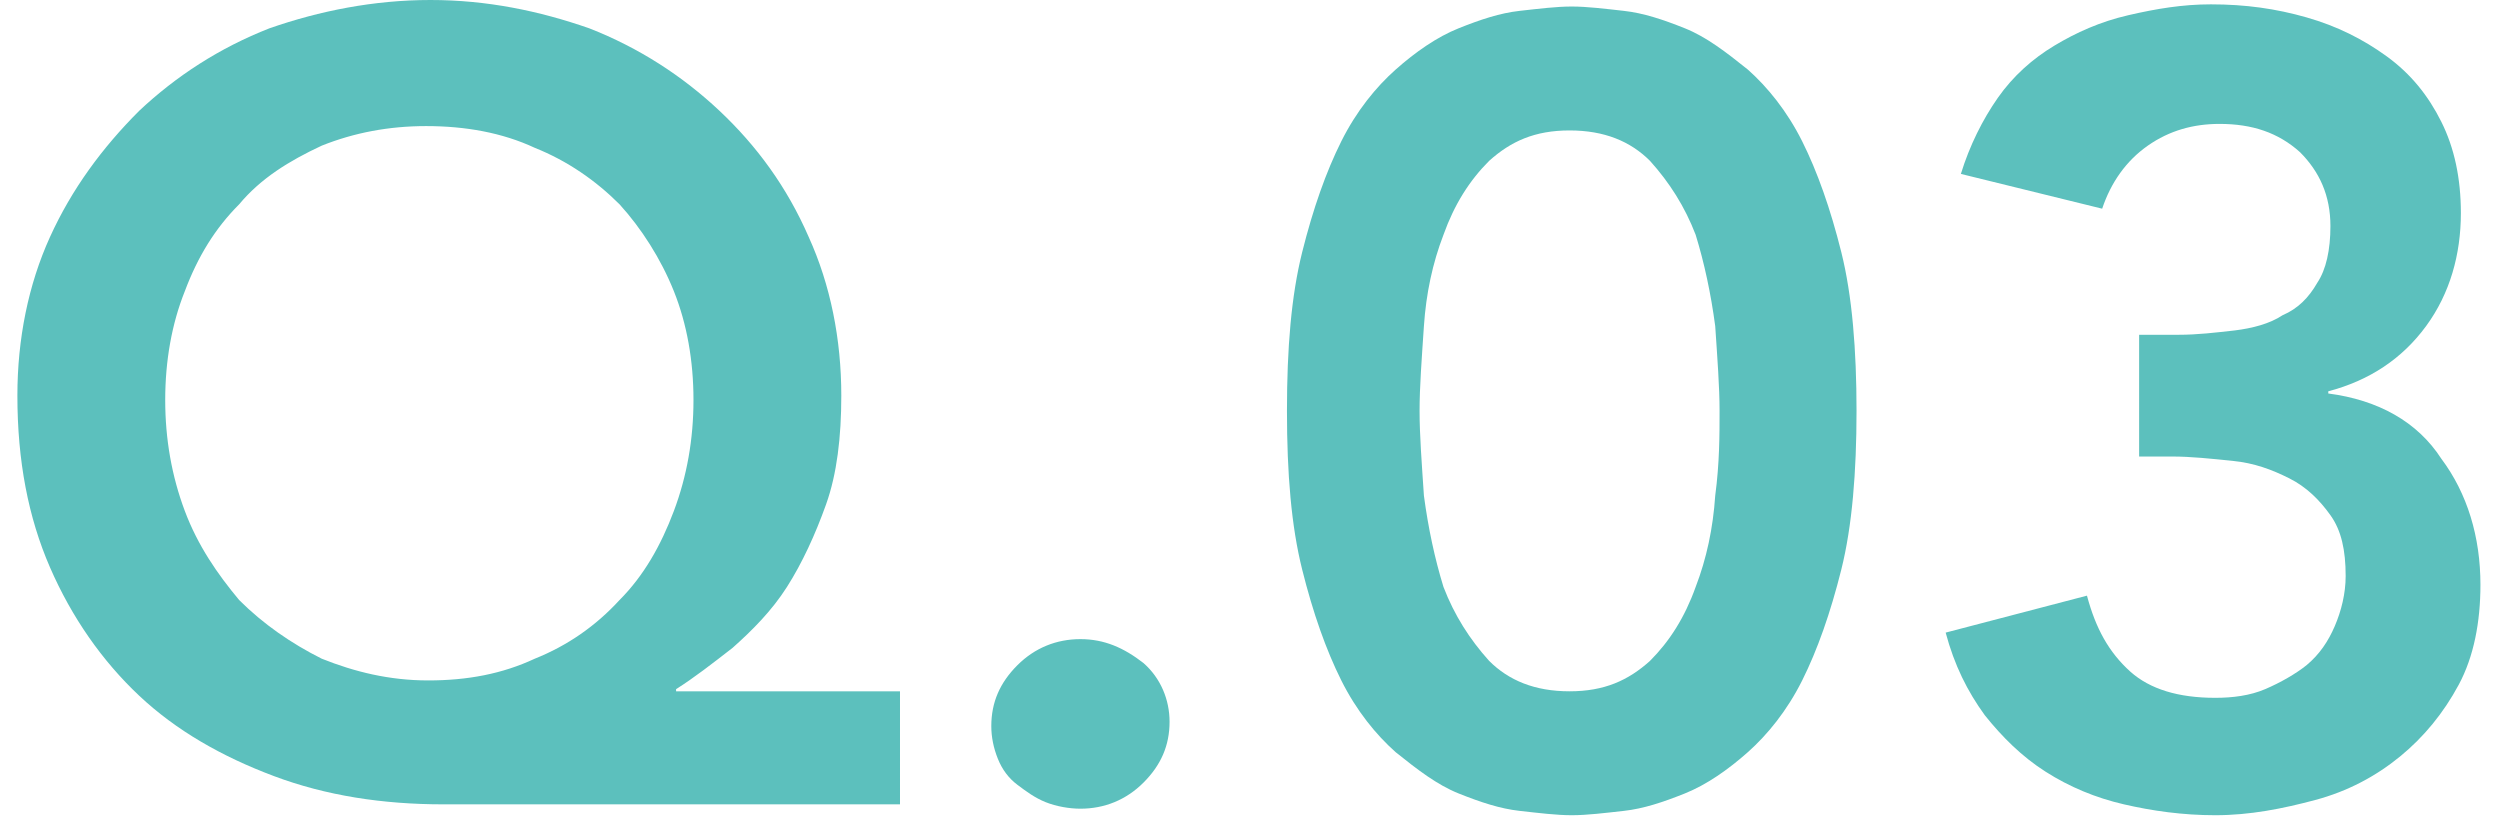 <?xml version="1.0" encoding="utf-8"?>
<!-- Generator: Adobe Illustrator 26.0.1, SVG Export Plug-In . SVG Version: 6.00 Build 0)  -->
<svg version="1.1" id="レイヤー_1" xmlns="http://www.w3.org/2000/svg" xmlns:xlink="http://www.w3.org/1999/xlink" x="0px"
	 y="0px" viewBox="0 0 115 37.6" style="enable-background:new 0 0 115 37.6;" xml:space="preserve">
<style type="text/css">
	.st0{fill:#5CC0BD;}
</style>
<g>
	<g>
		<path class="st0" d="M41.4,37h-21c-2.8,0-5.4-0.4-7.8-1.3c-2.4-0.9-4.5-2.1-6.2-3.7c-1.7-1.6-3.1-3.6-4.1-5.9
			c-1-2.3-1.5-4.9-1.5-7.9c0-2.6,0.5-5.1,1.5-7.3c1-2.2,2.4-4.1,4.1-5.8c1.7-1.6,3.7-2.9,6-3.8C14.7,0.5,17.2,0,19.8,0
			c2.6,0,5,0.5,7.3,1.3c2.3,0.9,4.3,2.2,6,3.8c1.7,1.6,3.1,3.5,4.1,5.8c1,2.2,1.5,4.7,1.5,7.3c0,1.9-0.2,3.6-0.7,5
			c-0.5,1.4-1.1,2.7-1.8,3.8c-0.7,1.1-1.6,2-2.5,2.8c-0.9,0.7-1.8,1.4-2.6,1.9v0.1h10.3V37z M19.6,5.8c-1.7,0-3.3,0.3-4.8,0.9
			C13.3,7.4,12,8.2,11,9.4c-1.1,1.1-1.9,2.4-2.5,4c-0.6,1.5-0.9,3.2-0.9,5c0,1.8,0.3,3.5,0.9,5.1c0.6,1.6,1.5,2.9,2.5,4.1
			c1.1,1.1,2.4,2,3.8,2.7c1.5,0.6,3.1,1,4.9,1c1.8,0,3.4-0.3,4.9-1c1.5-0.6,2.8-1.5,3.9-2.7c1.1-1.1,1.9-2.5,2.5-4.1
			c0.6-1.6,0.9-3.3,0.9-5.1c0-1.8-0.3-3.5-0.9-5c-0.6-1.5-1.5-2.9-2.5-4c-1.1-1.1-2.4-2-3.9-2.6C23.1,6.1,21.4,5.8,19.6,5.8z"/>
		<path class="st0" d="M45.6,33.4c0-1.1,0.4-2,1.2-2.8c0.8-0.8,1.8-1.2,2.9-1.2c1.1,0,2,0.4,2.9,1.1c0.8,0.7,1.2,1.7,1.2,2.7
			c0,1.1-0.4,2-1.2,2.8c-0.8,0.8-1.8,1.2-2.9,1.2c-0.5,0-1.1-0.1-1.6-0.3c-0.5-0.2-0.9-0.5-1.3-0.8c-0.4-0.3-0.7-0.7-0.9-1.2
			C45.7,34.4,45.6,33.9,45.6,33.4z"/>
		<path class="st0" d="M59.2,18.9c0-2.9,0.2-5.3,0.7-7.3c0.5-2,1.1-3.7,1.8-5.1c0.7-1.4,1.6-2.5,2.5-3.3c0.9-0.8,1.9-1.5,2.9-1.9
			c1-0.4,1.9-0.7,2.8-0.8c0.9-0.1,1.7-0.2,2.4-0.2c0.7,0,1.5,0.1,2.4,0.2c0.9,0.1,1.8,0.4,2.8,0.8c1,0.4,1.9,1.1,2.9,1.9
			c0.9,0.8,1.8,1.9,2.5,3.3c0.7,1.4,1.3,3.1,1.8,5.1c0.5,2,0.7,4.5,0.7,7.3s-0.2,5.3-0.7,7.3s-1.1,3.7-1.8,5.1
			c-0.7,1.4-1.6,2.5-2.5,3.3c-0.9,0.8-1.9,1.5-2.9,1.9c-1,0.4-1.9,0.7-2.8,0.8c-0.9,0.1-1.7,0.2-2.4,0.2c-0.7,0-1.5-0.1-2.4-0.2
			c-0.9-0.1-1.8-0.4-2.8-0.8c-1-0.4-1.9-1.1-2.9-1.9c-0.9-0.8-1.8-1.9-2.5-3.3c-0.7-1.4-1.3-3.1-1.8-5.1S59.2,21.8,59.2,18.9z
			 M65.3,18.9c0,1.1,0.1,2.4,0.2,3.9c0.2,1.5,0.5,2.9,0.9,4.2c0.5,1.3,1.2,2.4,2.1,3.4c0.9,0.9,2.1,1.4,3.7,1.4s2.7-0.5,3.7-1.4
			c0.9-0.9,1.6-2,2.1-3.4c0.5-1.3,0.8-2.7,0.9-4.2c0.2-1.5,0.2-2.8,0.2-3.9c0-1.1-0.1-2.4-0.2-3.9c-0.2-1.5-0.5-2.9-0.9-4.2
			c-0.5-1.3-1.2-2.4-2.1-3.4c-0.9-0.9-2.1-1.4-3.7-1.4s-2.7,0.5-3.7,1.4c-0.9,0.9-1.6,2-2.1,3.4c-0.5,1.3-0.8,2.7-0.9,4.2
			C65.4,16.5,65.3,17.8,65.3,18.9z"/>
		<path class="st0" d="M98.6,15.4h1.6c0.9,0,1.7-0.1,2.6-0.2c0.8-0.1,1.6-0.3,2.2-0.7c0.7-0.3,1.2-0.8,1.6-1.5
			c0.4-0.6,0.6-1.5,0.6-2.6c0-1.4-0.5-2.5-1.4-3.4c-1-0.9-2.2-1.3-3.7-1.3c-1.2,0-2.3,0.3-3.3,1c-1,0.7-1.7,1.7-2.1,2.9L90.2,8
			c0.4-1.3,1-2.5,1.7-3.5c0.7-1,1.6-1.8,2.6-2.4c1-0.6,2.1-1.1,3.4-1.4s2.5-0.5,3.8-0.5c1.6,0,3,0.2,4.4,0.6c1.4,0.4,2.6,1,3.7,1.8
			c1.1,0.8,1.9,1.8,2.5,3c0.6,1.2,0.9,2.6,0.9,4.2c0,1.9-0.5,3.7-1.6,5.2c-1.1,1.5-2.6,2.5-4.5,3v0.1c2.3,0.3,4.1,1.3,5.2,3
			c1.2,1.6,1.8,3.6,1.8,5.8c0,1.7-0.3,3.3-1,4.6s-1.6,2.4-2.7,3.3c-1.1,0.9-2.4,1.6-3.9,2s-3,0.7-4.6,0.7c-1.5,0-2.9-0.2-4.2-0.5
			c-1.3-0.3-2.5-0.8-3.6-1.5s-2-1.6-2.8-2.6c-0.8-1.1-1.4-2.3-1.8-3.8l6.5-1.7c0.4,1.5,1,2.6,2,3.5c0.9,0.8,2.2,1.2,3.9,1.2
			c0.8,0,1.6-0.1,2.3-0.4c0.7-0.3,1.4-0.7,1.9-1.1c0.6-0.5,1-1.1,1.3-1.8c0.3-0.7,0.5-1.5,0.5-2.3c0-1.2-0.2-2.1-0.7-2.8
			c-0.5-0.7-1.1-1.3-1.9-1.7c-0.8-0.4-1.6-0.7-2.6-0.8c-1-0.1-1.9-0.2-2.8-0.2h-1.5V15.4z"/>
	</g>
</g>
</svg>
